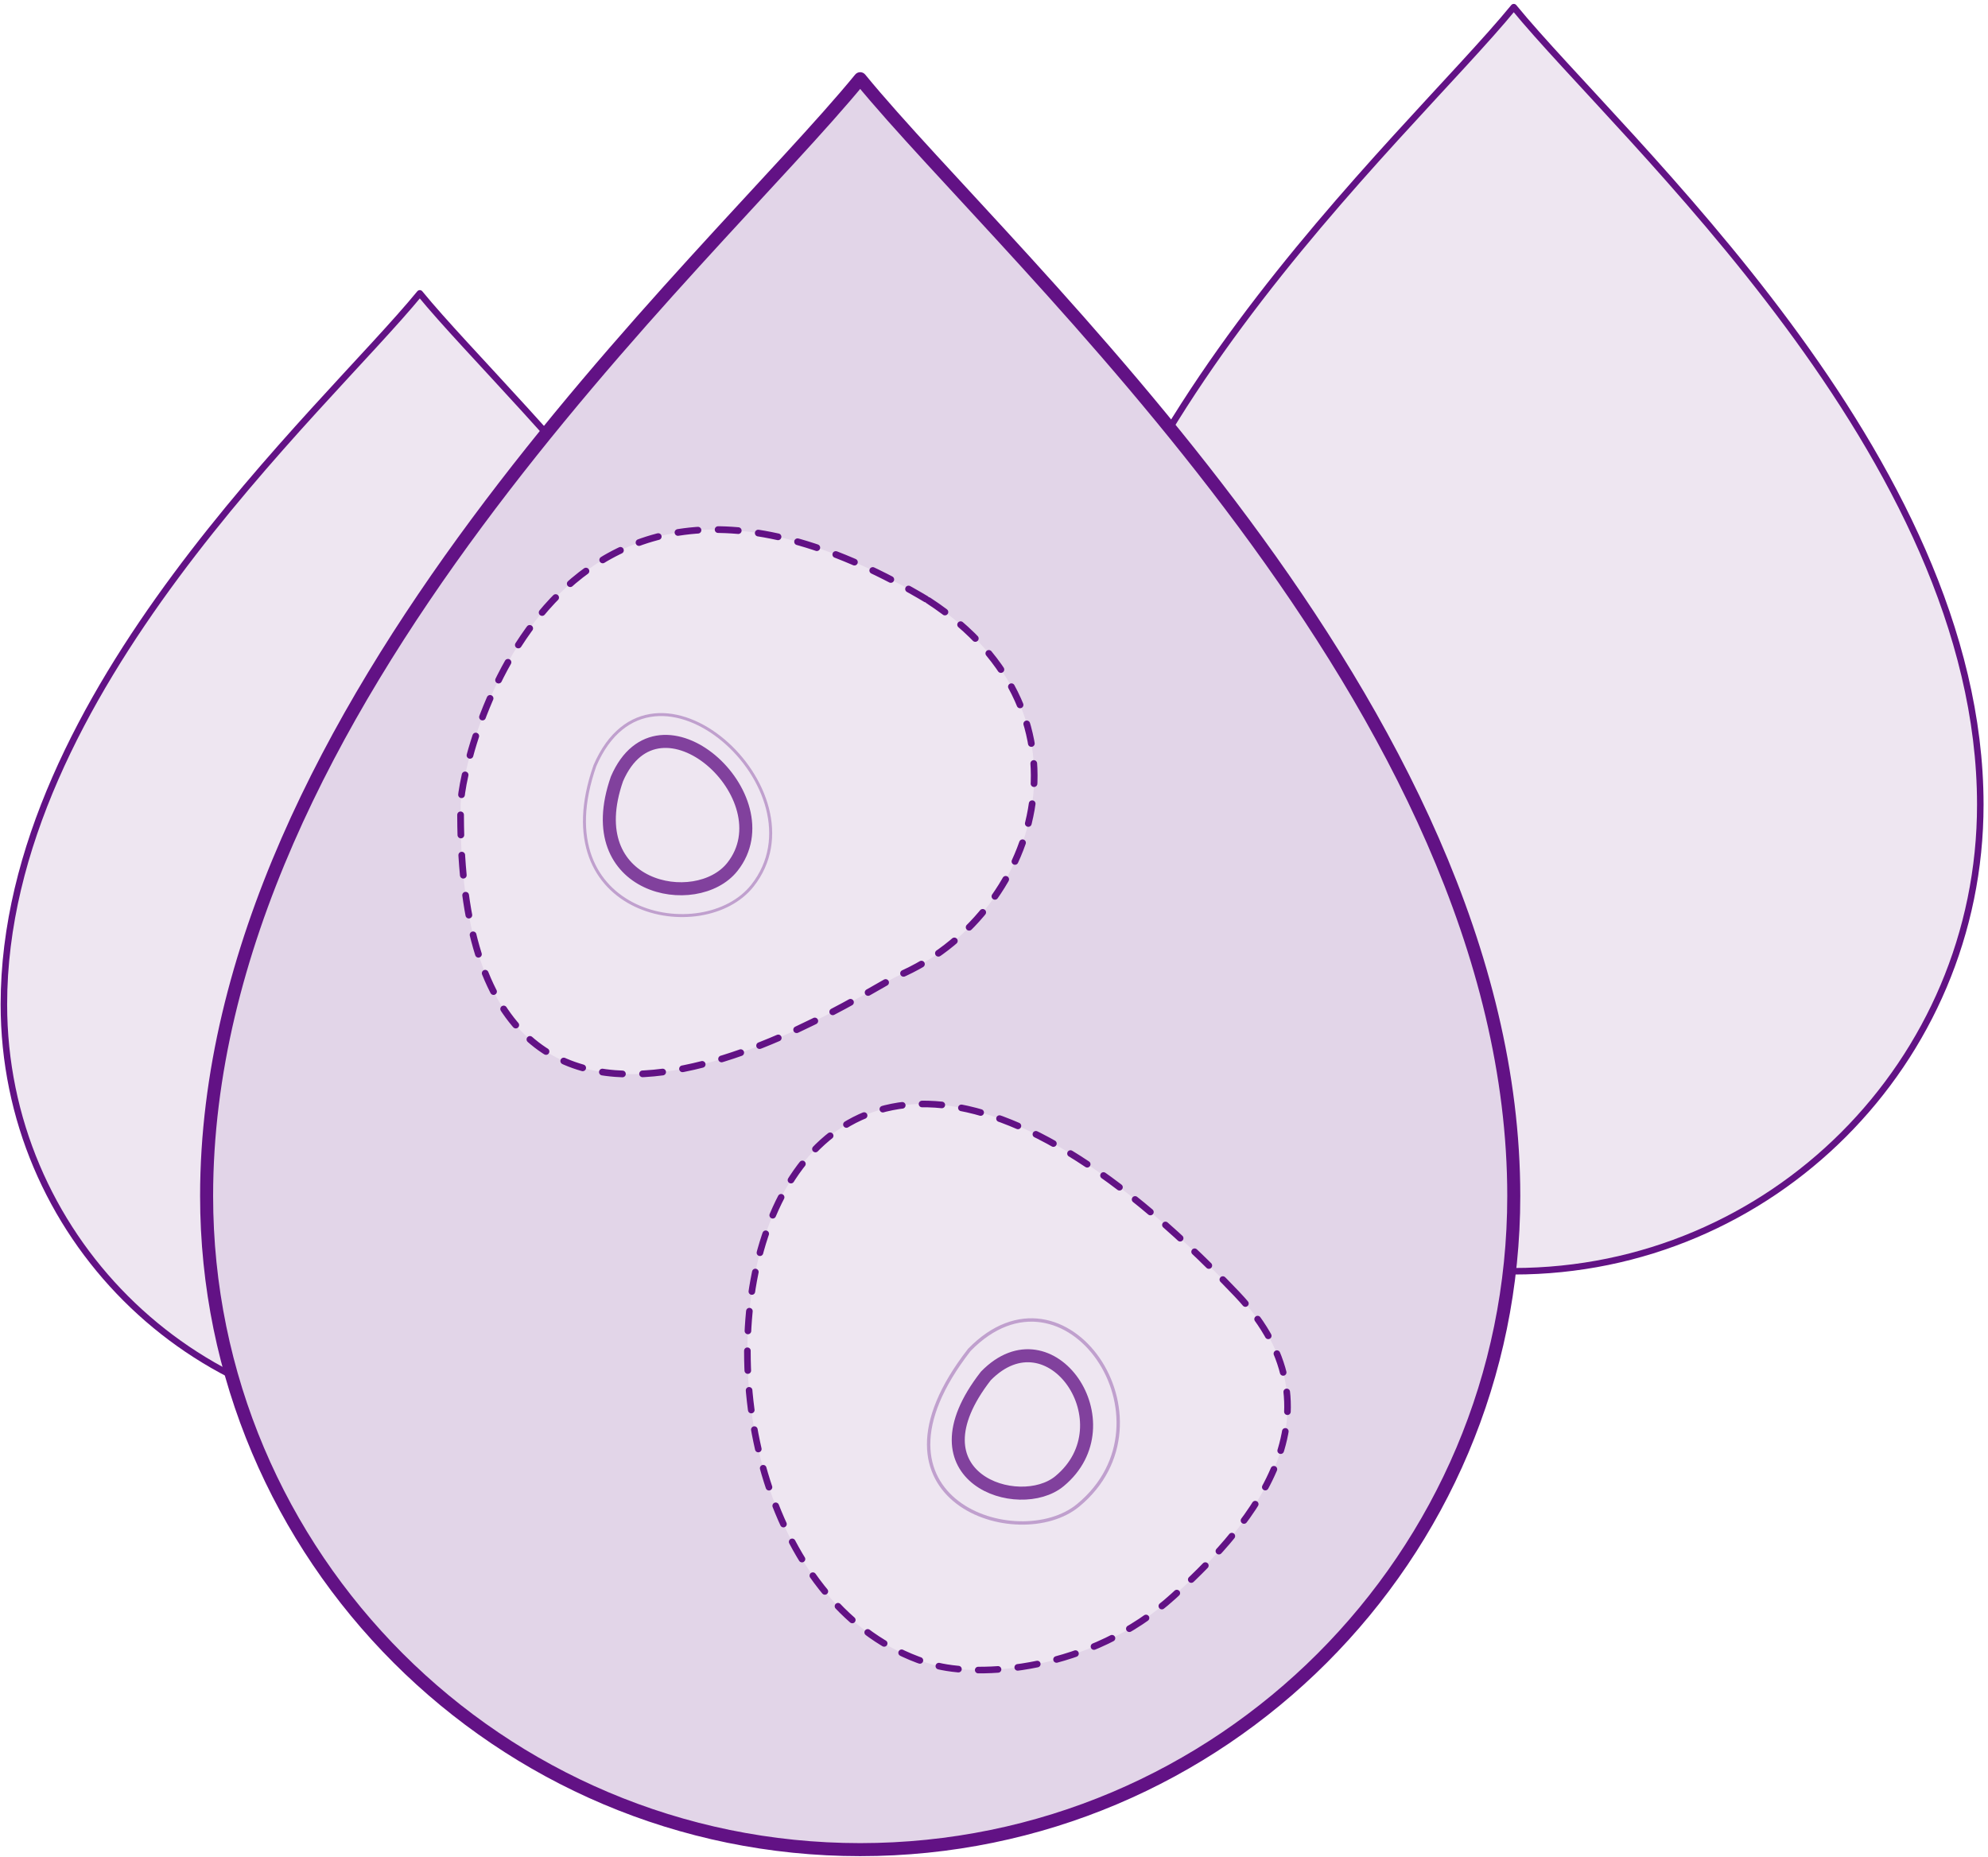 <?xml version="1.0" encoding="UTF-8" standalone="no"?><!DOCTYPE svg PUBLIC "-//W3C//DTD SVG 1.1//EN" "http://www.w3.org/Graphics/SVG/1.1/DTD/svg11.dtd"><svg width="100%" height="100%" viewBox="0 0 954 891" version="1.1" xmlns="http://www.w3.org/2000/svg" xmlns:xlink="http://www.w3.org/1999/xlink" xml:space="preserve" xmlns:serif="http://www.serif.com/" style="fill-rule:evenodd;clip-rule:evenodd;stroke-linecap:round;stroke-linejoin:round;stroke-miterlimit:1.5;"><g id="data-quality"><path d="M726.426,609.978c-123.561,0 -223.877,-100.316 -223.877,-223.877c-0,-167.72 172.124,-319.47 223.877,-382.665c51.753,63.195 223.877,214.945 223.877,382.665c-0,123.561 -100.316,223.877 -223.877,223.877Z" style="fill:#eee6f1;stroke:#621285;stroke-width:3.13px;"/><path d="M201.454,681.505c-110.156,-0 -199.589,-89.433 -199.589,-199.589c0,-149.524 153.45,-284.811 199.589,-341.15c46.138,56.339 199.588,191.626 199.588,341.15c0,110.156 -89.432,199.589 -199.588,199.589Z" style="fill:#eee6f1;stroke:#621285;stroke-width:3.12px;"/><path d="M412.787,887.5c-173.102,-0 -313.639,-140.537 -313.639,-313.639c-0,-234.967 241.135,-447.56 313.639,-536.092c72.503,88.532 313.639,301.125 313.639,536.092c-0,173.102 -140.537,313.639 -313.639,313.639Z" style="fill:#e2d5e8;stroke:#621285;stroke-width:6.25px;"/><path d="M445.526,288.132c85.22,55.49 51.155,151.974 -14.271,179.956c-17.741,7.587 -212.814,143.048 -210.206,-81.947c0.249,-21.501 42.58,-206.9 224.477,-98.009Z" style="fill:#eee6f1;stroke:#621285;stroke-width:3.22px;stroke-dasharray:9.67,9.67,0,0,0,0;"/><path d="M593.434,620.801c-254.358,-266.91 -300.494,133.322 -145.908,177.899c21.501,6.2 75.293,3.845 115.675,-32.89c31.012,-28.212 87.098,-85.338 30.233,-145.009Z" style="fill:#eee6f1;stroke:#621285;stroke-width:3.17px;stroke-dasharray:9.51,9.51,0,0,0,0;"/><path d="M296.07,373.726c-18.531,53.011 38.207,63.93 55.393,42.213c26.315,-33.252 -35.136,-89.106 -55.393,-42.213" style="fill:none;stroke:#81419d;stroke-width:6.25px;"/><path d="M285.48,367.4c-25.279,72.316 52.12,87.211 75.564,57.585c35.898,-45.361 -47.932,-121.555 -75.564,-57.585" style="fill:none;stroke:#81419d;stroke-opacity:0.42;stroke-width:1.43px;"/><path d="M473.076,660.226c-37.998,48.833 15.999,66.501 35.363,50.476c33.243,-27.511 -4.176,-82.453 -35.363,-50.476Z" style="fill:none;stroke:#81419d;stroke-width:6.25px;"/><path d="M465.176,647.694c-56.136,72.141 23.635,98.242 52.242,74.568c49.111,-40.642 -6.169,-121.808 -52.242,-74.568Z" style="fill:none;stroke:#81419d;stroke-opacity:0.42;stroke-width:1.62px;"/></g></svg>